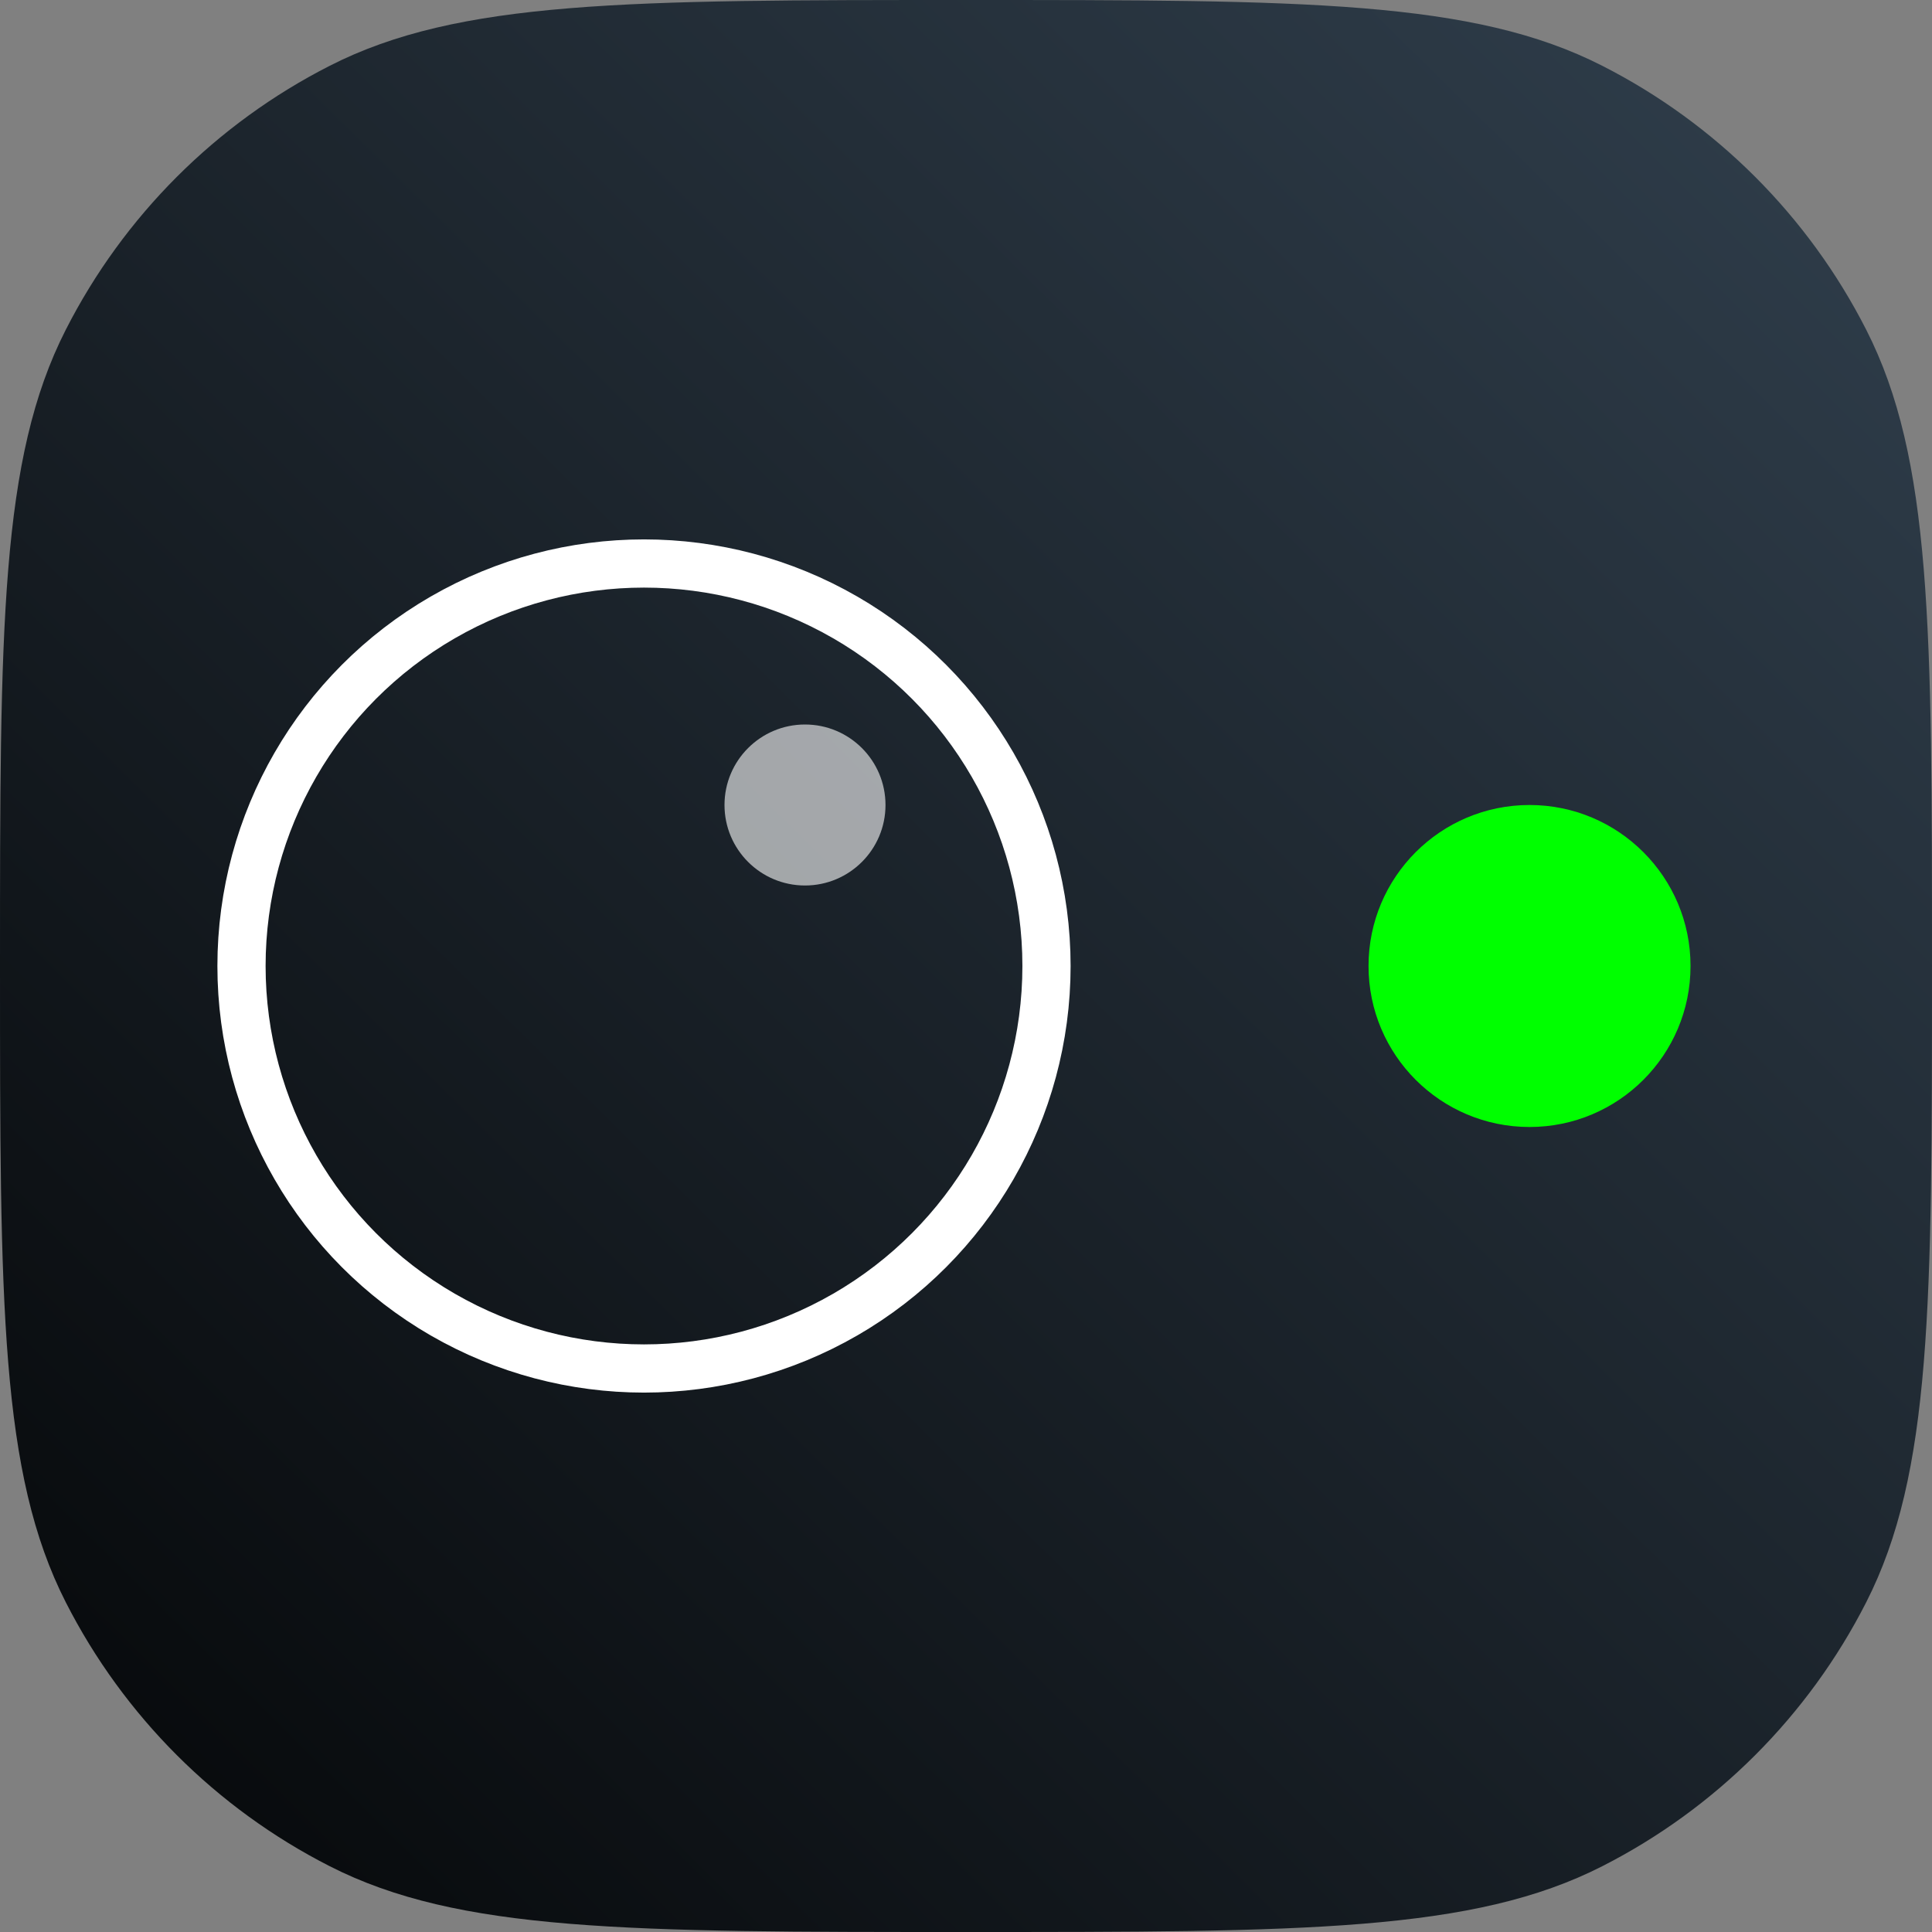 <svg width="60" height="60" viewBox="0 0 60 60" fill="none" xmlns="http://www.w3.org/2000/svg">
<rect x="0" y="0" width="60" height="60" fill="#808080" stroke="none"/>
<path d="M0 30C0 19.499 0 14.248 2.044 10.238C3.841 6.71 6.71 3.841 10.238 2.044C14.248 0 19.499 0 30 0C40.501 0 45.752 0 49.762 2.044C53.29 3.841 56.159 6.71 57.956 10.238C60 14.248 60 19.499 60 30C60 40.501 60 45.752 57.956 49.762C56.159 53.29 53.29 56.159 49.762 57.956C45.752 60 40.501 60 30 60C19.499 60 14.248 60 10.238 57.956C6.71 56.159 3.841 53.29 2.044 49.762C0 45.752 0 40.501 0 30Z" fill="url(#paint0_linear_966_2439)"/>
<circle opacity="0.6" cx="25" cy="25" r="2.5" fill="white"/>
<ellipse cx="20" cy="30" rx="12.5" ry="12.5" stroke="white" stroke-width="1.497"/>
<ellipse cx="47.501" cy="30" rx="5" ry="5" fill="#00FF00"/>
<defs>
<linearGradient id="paint0_linear_966_2439" x1="-6.136" y1="66.818" x2="60" y2="1.00583e-06" gradientUnits="userSpaceOnUse">
<stop/>
<stop offset="1" stop-color="#31404E"/>
</linearGradient>
</defs>
</svg>
